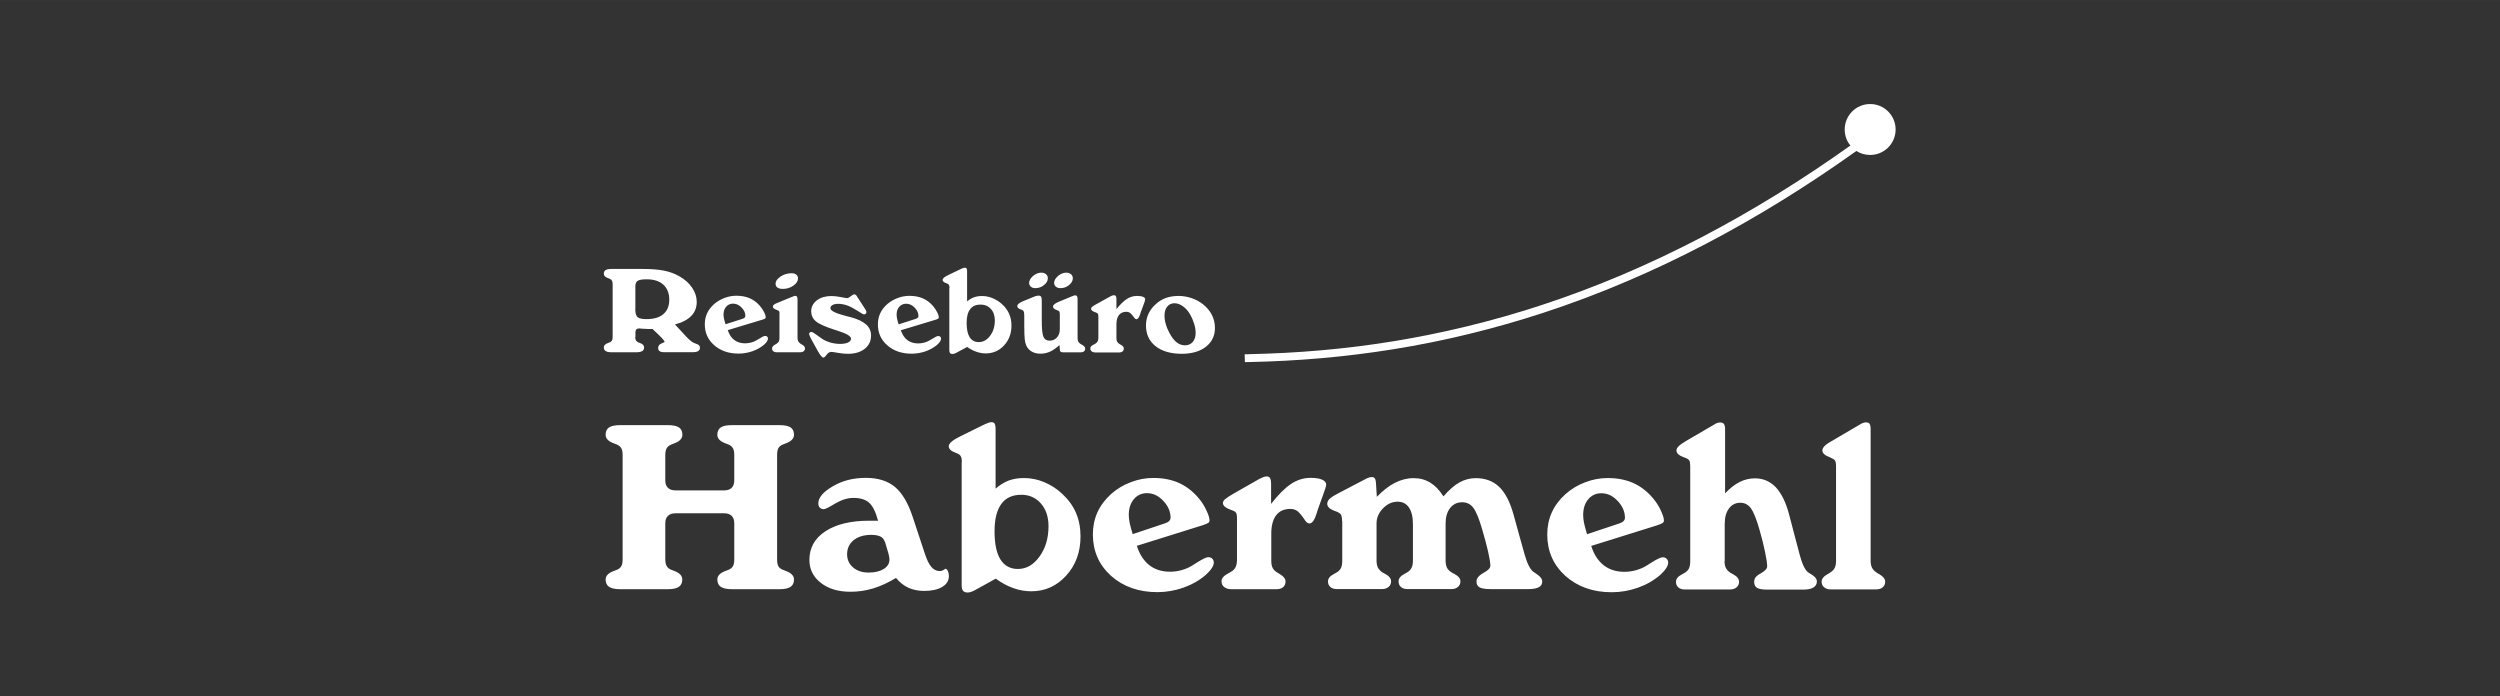<?xml version="1.0" encoding="UTF-8"?>
<svg xmlns="http://www.w3.org/2000/svg" id="Ebene_1" viewBox="0 0 263.16 73.3" width="359" height="100"><rect x="0" y="0" width="263.16" height="73.3" fill="#333333" stroke="none"/><defs><style>.cls-1{fill:#fff;fill-rule:evenodd;stroke-width:0px;}</style></defs><path class="cls-1" d="m131.46,37.28c5.06-.1,10.1-.53,15.1-1.34,5.3-.86,10.53-2.13,15.63-3.8,11.72-3.83,22.57-9.69,32.59-16.82-.38-.46-.6-1.05-.6-1.69,0-1.48,1.2-2.68,2.68-2.68s2.68,1.2,2.68,2.68-1.2,2.68-2.68,2.68c-.53,0-1.03-.15-1.45-.42-10.14,7.23-21.11,13.16-32.97,17.04-5.15,1.68-10.41,2.97-15.76,3.83-5.04.81-10.12,1.25-15.22,1.35h-.42s-.02-.82-.02-.82h.42Z"/><path class="cls-1" d="m124.4,37.24c-1.17,0-2.09-.27-2.76-.8-.67-.53-1.01-1.26-1.01-2.18,0-.42.08-.81.24-1.18.16-.37.4-.7.71-.99.33-.32.7-.56,1.1-.71.41-.15.87-.23,1.38-.23.46,0,.92.08,1.37.23.45.15.85.37,1.19.64.42.33.74.71.95,1.13.21.42.32.88.32,1.38,0,.82-.32,1.47-.95,1.97-.63.49-1.48.74-2.55.74m-1.81-4.04c0,.29.04.58.13.89.08.31.21.62.37.92.24.46.49.79.76,1.01.27.22.57.33.9.33s.61-.12.82-.36c.2-.24.3-.56.3-.96,0-.28-.05-.59-.15-.92-.1-.33-.24-.67-.43-1-.2-.36-.45-.65-.76-.87-.3-.22-.6-.32-.89-.32-.32,0-.57.12-.76.35-.19.23-.29.54-.29.94Zm-5.65-2.02c.07-.04.13-.07.19-.08.06-.02.11-.02.16-.02.09,0,.15.03.18.09.04.06.06.16.06.31v1.06c.39-.49.76-.85,1.1-1.07.34-.22.7-.32,1.07-.32.28,0,.49.03.64.1.15.06.22.15.22.27,0,.06-.06.26-.19.6-.11.29-.2.52-.27.72-.02.05-.04.13-.07.23-.12.35-.25.53-.39.53-.05,0-.1-.02-.15-.06-.04-.04-.11-.12-.2-.25-.14-.19-.26-.31-.36-.38-.1-.06-.22-.09-.35-.09-.34,0-.6.11-.78.34-.18.22-.27.55-.27.98v1.44c0,.16.02.28.07.37.04.09.12.17.22.24.04.03.1.06.17.1.21.12.32.25.32.4,0,.12-.04.22-.13.3-.09.07-.21.11-.36.11h-2.5c-.16,0-.29-.04-.39-.11-.1-.08-.15-.18-.15-.31,0-.16.12-.3.36-.41.08-.05.14-.08.18-.1.11-.07.19-.15.24-.25.05-.1.07-.23.07-.39v-2.21c0-.15-.02-.25-.06-.3-.04-.05-.12-.1-.24-.14-.02,0-.03-.01-.05-.02-.28-.1-.42-.21-.42-.36,0-.07.04-.14.11-.2.08-.07.25-.18.51-.32l1.43-.79Zm-5.3-.85c-.2,0-.36-.05-.48-.15-.12-.1-.19-.24-.19-.4,0-.25.14-.49.41-.73.27-.23.57-.35.88-.35.2,0,.36.06.49.17.13.11.19.25.19.43,0,.26-.14.5-.4.71-.27.22-.57.32-.9.32Zm-2.64,0c-.2,0-.36-.05-.48-.15-.12-.1-.18-.24-.18-.4,0-.25.14-.49.41-.73.27-.23.56-.35.88-.35.2,0,.36.06.49.17.13.11.19.25.19.43,0,.26-.14.5-.41.71-.27.22-.57.32-.9.32Zm-.1.88c.09-.03.17-.06.24-.07.08-.02.15-.02.21-.02.12,0,.2.04.25.12.05.08.07.22.07.41v2.13c0,.85.06,1.42.18,1.68.12.27.33.4.64.4s.57-.11.78-.34c.2-.22.3-.52.3-.89v-1.54c0-.15-.02-.25-.05-.3-.04-.05-.12-.1-.24-.14,0,0-.02,0-.03-.01-.26-.1-.4-.22-.4-.36,0-.08.05-.17.14-.25.09-.08.23-.16.41-.24l1.45-.6c.09-.04.16-.07.21-.08.05-.02.1-.02.14-.02.09,0,.15.03.18.09.04.06.06.16.06.31v4.09c0,.15.02.28.07.37.04.09.12.17.24.25.04.03.09.06.17.1.22.12.32.25.32.4,0,.12-.04.22-.13.29-.09.07-.21.1-.37.1h-1.74c-.18,0-.29-.02-.34-.06-.05-.04-.08-.12-.09-.25l-.03-.46c-.36.32-.69.56-1.01.7-.31.14-.64.21-.99.21s-.66-.07-.92-.22c-.26-.15-.45-.36-.57-.62-.08-.17-.14-.4-.17-.67-.03-.27-.05-.72-.05-1.36v-.98c0-.23-.01-.4-.03-.49-.02-.1-.06-.17-.1-.21-.02-.02-.13-.07-.32-.14-.19-.08-.29-.18-.29-.32,0-.08.05-.16.14-.25.09-.08.23-.16.41-.24l1.27-.52Zm-8.94-.9c0-.14-.02-.24-.06-.31-.04-.07-.1-.12-.2-.16-.02,0-.05-.02-.09-.03-.25-.09-.38-.21-.38-.35,0-.08.05-.16.16-.25.11-.09.27-.18.48-.28l1.36-.65c.08-.04.14-.06.2-.08.05-.02.1-.02.15-.02.08,0,.14.03.18.08.03.05.05.15.05.28v3.19c.22-.19.46-.34.71-.43.25-.09.54-.14.85-.14.38,0,.75.07,1.11.22.36.15.69.35.98.61.35.31.6.65.77,1.03.17.38.25.79.25,1.25,0,.83-.26,1.53-.78,2.09-.52.56-1.17.84-1.93.84-.33,0-.66-.06-.98-.17-.32-.11-.65-.28-.97-.51l-1.08.58c-.1.06-.19.1-.26.12-.07.03-.14.04-.21.04-.12,0-.2-.03-.25-.09-.05-.06-.08-.16-.08-.3v-6.57Zm1.8,3.68c0,.67.11,1.17.32,1.51.22.34.54.51.96.51.46,0,.86-.22,1.19-.66.33-.44.5-.98.5-1.62,0-.5-.14-.91-.42-1.21-.28-.31-.64-.46-1.08-.46-.49,0-.86.16-1.1.49-.25.33-.37.81-.37,1.46Zm-6.92.78c.15.45.37.79.68,1.03.31.23.69.35,1.14.35.21,0,.41-.03.62-.08.21-.05.4-.13.58-.24.06-.04.15-.09.27-.16.32-.2.53-.3.64-.3.09,0,.17.03.22.08.06.05.08.12.08.2,0,.09-.04.19-.11.31-.08.11-.18.23-.32.35-.35.29-.76.52-1.23.68-.47.16-.95.24-1.44.24-1.03,0-1.88-.29-2.55-.87-.67-.58-1-1.32-1-2.21,0-.43.08-.82.25-1.18.17-.36.42-.68.75-.97.32-.27.68-.48,1.08-.63.4-.15.82-.23,1.24-.23.53,0,.99.09,1.4.26.41.18.77.45,1.08.81.18.2.32.42.44.66.12.23.17.41.17.54,0,.05-.02.09-.06.13-.04.03-.15.08-.32.13l-3.61,1.09Zm-.23-.63l1.77-.57c.1-.03.18-.07.23-.12.05-.05.08-.1.08-.17,0-.33-.13-.63-.4-.9-.27-.28-.57-.41-.9-.41-.29,0-.53.11-.72.32-.19.22-.28.5-.28.85,0,.12.02.25.05.41.03.16.09.36.17.6Zm-9.15,1.66c-.09-.16-.16-.3-.2-.41-.05-.11-.08-.19-.08-.23,0-.06.02-.12.07-.16.04-.04.1-.06.17-.06.09,0,.27.1.55.31.22.16.41.3.56.4.24.17.54.3.88.4.34.1.69.15,1.03.15s.64-.05.84-.15c.21-.1.31-.24.31-.4,0-.26-.46-.54-1.39-.83-.11-.03-.19-.06-.25-.08-1.03-.33-1.72-.63-2.05-.91-.33-.28-.5-.64-.5-1.08s.2-.83.6-1.14c.4-.3.91-.45,1.53-.45.29,0,.62.04.98.11.36.07.58.11.65.11.11,0,.25-.07.41-.2.16-.13.28-.2.36-.2.05,0,.1.02.15.05.05.03.1.1.16.2l.8,1.24s.03.04.04.06c.09.14.13.24.13.3,0,.08-.02.15-.06.19-.04.04-.11.07-.19.07-.07,0-.21-.07-.42-.21-.1-.07-.18-.12-.25-.16-.45-.28-.83-.48-1.13-.58-.3-.1-.61-.16-.92-.16-.25,0-.45.04-.6.13-.15.08-.22.19-.22.33,0,.26.52.53,1.57.8.27.07.47.12.62.16.71.19,1.23.45,1.58.76.34.31.51.7.51,1.15,0,.58-.22,1.05-.66,1.4-.44.35-1.03.53-1.76.53-.33,0-.69-.03-1.07-.1-.39-.07-.61-.1-.66-.1-.21,0-.38.09-.51.28,0,.01-.02.03-.03.04-.14.19-.25.28-.33.28-.12,0-.29-.19-.51-.57-.01-.02-.02-.03-.03-.04l-.67-1.21Zm-3.39-2.74c0-.15-.02-.25-.05-.3-.04-.05-.11-.09-.22-.13-.02,0-.05-.02-.08-.03-.24-.09-.36-.2-.36-.32,0-.08.04-.15.12-.21.08-.07.22-.14.41-.21l1.49-.61s.06-.02.11-.04c.1-.04.18-.07.23-.07.09,0,.15.03.18.09.04.06.06.16.06.31v4.01c0,.15.02.28.07.37.05.09.13.17.23.25.04.03.09.06.17.1.21.12.32.25.32.4,0,.12-.05.22-.14.3-.09.07-.21.11-.37.11h-2.47c-.15,0-.27-.04-.36-.11-.09-.07-.13-.17-.13-.3,0-.15.11-.28.32-.4.08-.04.14-.07.17-.1.11-.07.18-.15.23-.24.04-.09.06-.22.06-.37v-2.49Zm.32-2.65c-.23,0-.41-.05-.54-.14-.13-.09-.2-.22-.2-.39,0-.28.17-.54.52-.77.35-.23.74-.35,1.17-.35.2,0,.37.05.49.15.12.1.18.23.18.39,0,.28-.16.54-.49.77-.33.23-.7.34-1.13.34Zm-5.77,4.35c.15.45.37.79.68,1.03.31.23.69.35,1.14.35.21,0,.41-.03.62-.08.21-.05.4-.13.58-.24.06-.04.15-.09.27-.16.32-.2.53-.3.64-.3.09,0,.17.03.22.08.06.05.08.12.08.2,0,.09-.04.19-.11.31-.08.11-.18.23-.32.35-.35.29-.76.52-1.23.68-.47.16-.95.24-1.44.24-1.03,0-1.88-.29-2.55-.87-.67-.58-1-1.32-1-2.21,0-.43.08-.82.25-1.18.17-.36.42-.68.75-.97.32-.27.68-.48,1.08-.63.4-.15.82-.23,1.24-.23.53,0,.99.09,1.4.26.41.18.77.45,1.08.81.18.2.32.42.44.66.12.23.17.41.17.54,0,.05-.02.09-.06.13-.04.03-.15.08-.32.13l-3.61,1.09Zm-.23-.63l1.77-.57c.1-.03.18-.07.23-.12.05-.05.08-.1.08-.17,0-.33-.13-.63-.4-.9-.27-.28-.57-.41-.9-.41-.29,0-.53.11-.72.32-.19.22-.28.5-.28.85,0,.12.02.25.05.41.03.16.09.36.17.6Zm-9.51,1.34c0,.15.02.27.07.36.05.08.13.15.23.2.04.02.1.04.19.07.29.11.44.26.44.46,0,.18-.06.31-.19.39-.13.08-.33.13-.61.13h-2.64c-.28,0-.48-.04-.61-.13-.13-.08-.19-.21-.19-.39,0-.2.15-.35.45-.46.09-.03.15-.06.19-.07.1-.05.18-.11.22-.2.05-.08.07-.2.07-.36v-5.56c0-.16-.02-.28-.07-.36-.04-.08-.12-.15-.22-.2-.04-.02-.1-.04-.19-.07-.3-.11-.45-.26-.45-.46,0-.18.06-.31.19-.39.13-.08.33-.12.61-.12h3.29c.91,0,1.66.06,2.26.18.59.12,1.13.32,1.6.59.58.33,1.03.73,1.35,1.21.32.48.48.97.48,1.49,0,.59-.19,1.08-.58,1.48-.39.4-.96.7-1.71.89l1.24,1.34s.01.01.03.03c.33.35.62.56.89.64.18.06.31.12.37.19.07.06.1.15.1.26,0,.15-.06.26-.18.34-.12.08-.29.12-.51.12h-3.15c-.18,0-.31-.04-.41-.11-.1-.08-.15-.18-.15-.32,0-.22.11-.39.34-.48.23-.1.34-.15.34-.16,0-.07-.09-.2-.28-.41-.19-.2-.52-.52-.99-.96-.06,0-.13,0-.19,0-.06,0-.16,0-.28,0-.2,0-.4-.01-.61-.03-.21-.02-.32-.03-.33-.03-.13,0-.22.04-.29.1-.07.07-.1.16-.1.29v.49Zm0-2.95c0,.43.08.72.24.86.16.14.47.21.94.21.78,0,1.37-.17,1.78-.53.41-.35.62-.86.62-1.52s-.21-1.2-.63-1.58c-.42-.38-1-.56-1.76-.56-.45,0-.77.05-.93.16-.17.1-.25.3-.25.58v2.38Z"/><path class="cls-1" d="m193.27,49.11c0-.31-.03-.52-.11-.63-.07-.11-.23-.21-.47-.31-.02,0-.04-.02-.08-.04-.52-.19-.78-.43-.78-.72,0-.15.08-.3.23-.46.15-.15.41-.34.78-.54l2.93-1.72c.11-.07.22-.13.33-.17.11-.04.22-.06.32-.06.18,0,.31.05.38.15.07.1.11.29.11.56v13.85c0,.3.05.54.14.73.09.18.24.34.45.49.07.06.18.12.32.2.41.23.62.5.62.79,0,.24-.08.44-.26.59-.17.15-.41.22-.71.22h-4.75c-.29,0-.52-.07-.7-.22-.18-.15-.27-.34-.27-.59,0-.29.21-.56.62-.79.15-.08.26-.15.32-.2.22-.14.37-.3.45-.49.09-.18.13-.43.13-.73v-9.92Zm-11.74,9.94c0,.3.05.54.14.73.09.18.25.35.46.5.08.05.19.11.34.19.39.21.59.47.59.77,0,.24-.09.44-.27.59-.18.15-.41.22-.7.22h-4.73c-.29,0-.52-.07-.69-.22-.17-.15-.25-.34-.25-.59,0-.3.2-.56.61-.77.15-.08.27-.15.35-.2.2-.13.34-.29.42-.47.08-.18.12-.43.12-.74v-9.95c0-.32-.03-.54-.1-.64-.07-.11-.22-.21-.45-.29-.03,0-.06-.02-.11-.04-.53-.19-.79-.43-.79-.73,0-.14.08-.29.23-.44.15-.15.42-.34.79-.56l2.95-1.72c.11-.08.22-.14.33-.17.1-.04.2-.05.31-.05.18,0,.31.05.39.16.08.11.12.29.12.55v6.75c.51-.54,1.02-.94,1.54-1.2.52-.26,1.05-.38,1.61-.38.87,0,1.6.32,2.2.95.59.64,1.06,1.59,1.39,2.86l.71,2.71c.32,1.28.56,2.11.72,2.5.16.39.33.67.52.83.08.07.22.16.41.27.37.22.56.47.56.73,0,.28-.12.49-.36.64-.25.15-.59.22-1.05.22h-3.82c-.5,0-.86-.06-1.06-.18-.2-.13-.31-.33-.31-.62,0-.17.04-.32.12-.45.08-.12.21-.24.39-.35.05-.03.13-.08.24-.14.41-.24.62-.47.62-.71,0-.29-.07-.78-.22-1.49-.14-.71-.34-1.5-.59-2.37-.32-1.11-.62-1.86-.9-2.25-.28-.38-.66-.58-1.11-.58-.5,0-.91.2-1.2.6-.3.4-.45.94-.45,1.63v3.91Zm-14.03-1.58c.28.89.72,1.56,1.31,2.03.59.46,1.32.69,2.18.69.39,0,.79-.05,1.19-.16.4-.11.77-.26,1.11-.47.12-.07.29-.18.51-.32.61-.39,1.02-.58,1.22-.58.17,0,.32.05.42.16.11.11.16.24.16.4,0,.18-.07.38-.22.6-.14.22-.35.45-.61.69-.67.58-1.45,1.03-2.35,1.35-.9.32-1.82.48-2.76.48-1.98,0-3.6-.58-4.88-1.72-1.27-1.15-1.91-2.6-1.91-4.36,0-.84.16-1.61.48-2.32.32-.71.8-1.35,1.43-1.92.61-.54,1.29-.96,2.07-1.25.77-.3,1.56-.45,2.38-.45,1.01,0,1.9.17,2.69.52.78.35,1.47.88,2.07,1.59.34.4.62.83.83,1.3.22.46.33.81.33,1.06,0,.1-.04.19-.12.25-.08.06-.28.15-.61.26l-6.91,2.16Zm-.43-1.24l3.38-1.13c.19-.06.35-.14.44-.24.1-.09.15-.21.16-.34,0-.64-.25-1.24-.76-1.78-.51-.55-1.08-.82-1.73-.82-.56,0-1.02.21-1.38.64-.36.43-.53.98-.53,1.67,0,.23.03.5.09.81.06.31.17.7.32,1.19Zm-25.8-1.37c0-.35-.04-.58-.12-.7-.08-.12-.24-.22-.49-.32-.04-.02-.11-.04-.2-.07-.5-.19-.75-.44-.75-.74,0-.19.09-.37.27-.54.18-.17.5-.37.96-.6l2.79-1.46c.13-.07.24-.12.36-.16.11-.04.21-.05.31-.05.16,0,.27.05.33.15.06.1.11.32.12.64l.08,1.29c.64-.66,1.27-1.16,1.91-1.48.63-.32,1.28-.49,1.95-.49s1.25.16,1.76.47c.51.31.98.79,1.39,1.45.59-.68,1.15-1.17,1.69-1.47.54-.3,1.11-.45,1.72-.45,1,0,1.82.31,2.46.92.64.62,1.14,1.58,1.5,2.88l.75,2.71c.33,1.24.58,2.07.75,2.46.17.4.35.68.55.85.08.06.2.15.37.26.4.26.61.52.61.8s-.12.47-.36.6c-.24.13-.6.2-1.09.2h-3.99c-.55,0-.93-.06-1.15-.18-.22-.13-.33-.33-.33-.62,0-.15.04-.28.12-.4.08-.12.22-.25.44-.4.08-.04.17-.11.3-.18.4-.22.6-.45.6-.68,0-.3-.08-.8-.24-1.5-.16-.7-.37-1.48-.63-2.36-.33-1.13-.64-1.88-.94-2.26-.29-.38-.68-.56-1.15-.56-.53,0-.95.2-1.27.6-.32.41-.48.95-.48,1.63v3.92c0,.3.05.54.14.73.09.19.25.35.46.48.08.06.19.12.35.2.4.21.61.47.61.77,0,.24-.09.44-.27.59-.18.15-.41.22-.7.22h-4.6c-.29,0-.52-.07-.69-.22-.17-.15-.25-.34-.25-.59,0-.31.2-.57.6-.78.15-.08.26-.14.34-.19.21-.14.36-.3.44-.49.09-.18.13-.43.13-.73v-3.84c0-.76-.14-1.34-.42-1.75-.28-.41-.68-.61-1.2-.61-.56,0-1.07.23-1.53.7-.45.47-.68.99-.68,1.58v3.92c0,.3.05.54.14.73.09.18.25.35.46.5.08.05.19.11.34.19.39.21.59.47.59.77,0,.24-.09.44-.27.59-.18.15-.41.22-.7.22h-4.73c-.29,0-.52-.07-.69-.22-.17-.15-.25-.34-.25-.59,0-.3.2-.56.61-.77.15-.08.27-.15.35-.2.2-.13.34-.29.42-.47.08-.18.12-.43.12-.74v-4.18Zm-8.59-4.49c.14-.08.25-.14.36-.17.11-.03.21-.05.3-.05.17,0,.28.06.35.18.07.12.11.32.11.62v2.09c.75-.97,1.45-1.67,2.1-2.1.64-.43,1.33-.64,2.05-.64.53,0,.94.06,1.22.19.28.13.43.3.43.53,0,.13-.12.52-.36,1.17-.21.56-.38,1.03-.51,1.41-.03.1-.08.25-.14.45-.22.7-.47,1.05-.75,1.05-.1,0-.19-.04-.28-.11-.08-.07-.21-.23-.38-.5-.27-.37-.49-.62-.68-.74-.19-.12-.42-.18-.67-.18-.66,0-1.15.22-1.49.66-.34.44-.52,1.09-.52,1.93v2.85c0,.31.04.56.13.74.08.18.23.34.43.47.07.05.18.12.32.2.41.23.62.5.62.79,0,.24-.08.44-.25.59-.17.15-.4.22-.69.22h-4.78c-.3,0-.55-.08-.74-.23-.19-.15-.28-.35-.28-.6,0-.31.23-.58.68-.82.16-.09.28-.15.35-.2.22-.13.37-.3.46-.49.09-.19.14-.45.14-.76v-4.36c0-.29-.03-.49-.11-.6-.07-.1-.22-.19-.47-.27-.03-.02-.06-.03-.1-.04-.53-.19-.8-.42-.8-.7,0-.13.07-.27.22-.4.15-.13.47-.35.98-.64l2.74-1.56Zm-13.01,7.09c.28.89.72,1.56,1.31,2.03.59.46,1.32.69,2.18.69.39,0,.79-.05,1.19-.16.4-.11.77-.26,1.11-.47.12-.07.29-.18.51-.32.61-.39,1.02-.58,1.22-.58.17,0,.32.05.42.16.11.11.16.24.16.4,0,.18-.07.38-.22.6-.14.22-.35.45-.61.69-.67.58-1.45,1.03-2.35,1.35-.9.32-1.82.48-2.76.48-1.98,0-3.6-.58-4.88-1.72-1.27-1.15-1.91-2.6-1.91-4.36,0-.84.16-1.61.48-2.32.32-.71.8-1.35,1.43-1.92.61-.54,1.29-.96,2.07-1.25.77-.3,1.56-.45,2.38-.45,1.01,0,1.9.17,2.69.52.78.35,1.47.88,2.07,1.59.34.4.62.83.83,1.3.22.46.33.81.33,1.06,0,.1-.04.19-.12.25-.08.06-.28.15-.61.26l-6.91,2.16Zm-.43-1.24l3.38-1.13c.19-.06.35-.14.44-.24.1-.09.15-.21.16-.34,0-.64-.25-1.24-.76-1.78-.51-.55-1.08-.82-1.73-.82-.56,0-1.02.21-1.38.64-.36.43-.53.98-.53,1.67,0,.23.03.5.09.81.06.31.17.7.32,1.19Zm-17.99-7.56c0-.28-.03-.48-.11-.62-.07-.14-.19-.24-.38-.31-.04-.01-.1-.04-.17-.07-.48-.17-.72-.41-.72-.69,0-.15.1-.31.31-.49.2-.17.51-.36.92-.56l2.6-1.28c.15-.07.28-.12.38-.15.1-.03.2-.05.29-.05.16,0,.27.05.33.16.06.11.1.29.1.55v6.29c.42-.38.88-.66,1.36-.85.48-.18,1.02-.27,1.63-.27.72,0,1.43.14,2.12.43.69.29,1.32.68,1.87,1.2.66.61,1.16,1.28,1.48,2.03.32.74.48,1.56.48,2.48,0,1.64-.5,3.02-1.5,4.12-1,1.11-2.23,1.66-3.68,1.66-.64,0-1.27-.11-1.88-.33-.62-.21-1.24-.55-1.86-1l-2.06,1.14c-.19.11-.36.19-.5.24-.14.05-.27.08-.39.08-.22,0-.39-.06-.49-.17-.1-.12-.15-.31-.15-.59v-12.95Zm3.44,7.26c0,1.32.21,2.31.62,2.97.42.66,1.02,1,1.84,1,.89,0,1.64-.43,2.27-1.3.63-.87.95-1.93.95-3.2,0-.99-.27-1.79-.8-2.39-.53-.61-1.22-.92-2.06-.92-.94,0-1.64.32-2.11.97-.47.64-.71,1.6-.71,2.88Zm-10.37,4.91c-.8.49-1.6.86-2.38,1.1-.79.24-1.59.36-2.42.36-1.28,0-2.33-.32-3.12-.94-.8-.63-1.2-1.43-1.2-2.41,0-1.28.56-2.28,1.69-3.02,1.13-.74,2.67-1.11,4.63-1.11.24,0,.43,0,.56,0,.14,0,.25,0,.35,0-.25-.92-.56-1.55-.94-1.89-.38-.34-.93-.51-1.66-.51-.61,0-1.25.2-1.91.59-.66.4-1.06.6-1.21.6-.17,0-.31-.06-.42-.17-.1-.11-.15-.26-.15-.44,0-.61.5-1.21,1.52-1.8,1.01-.6,2.17-.89,3.47-.89s2.31.32,3.08.96c.76.64,1.39,1.7,1.88,3.2l1.25,3.78c.21.66.44,1.13.69,1.43.25.29.54.44.89.44.17,0,.34-.06.5-.18.05-.04.09-.06.11-.06.09,0,.17.08.24.23.07.15.11.33.11.55,0,.47-.23.85-.7,1.13-.47.28-1.1.42-1.89.42-.62,0-1.18-.11-1.66-.33-.49-.22-.92-.56-1.3-1.02Zm-1.19-3.81c-.08-.26-.24-.44-.46-.55-.23-.11-.55-.17-.96-.17-.77,0-1.39.19-1.85.56-.46.37-.69.87-.69,1.48,0,.57.21,1.03.63,1.39.42.36.96.54,1.63.54s1.2-.13,1.6-.38c.4-.25.6-.59.6-1.01,0-.08-.02-.17-.03-.26-.01-.09-.04-.21-.08-.36l-.37-1.25Zm-27.86,5c-.53,0-.91-.09-1.16-.25-.24-.17-.36-.42-.36-.77,0-.39.29-.69.87-.9.17-.06.29-.11.36-.14.2-.09.34-.22.43-.38.09-.16.13-.4.13-.71v-10.97c0-.31-.04-.54-.13-.7-.08-.16-.23-.29-.43-.39-.07-.03-.19-.08-.36-.14-.58-.21-.87-.51-.87-.9,0-.36.12-.62.36-.78.25-.16.63-.24,1.16-.24h5.04c.53,0,.91.08,1.16.24.24.16.36.42.36.78,0,.39-.28.69-.86.9-.16.06-.28.11-.35.14-.21.09-.36.23-.45.39-.09.17-.14.4-.14.7v2.67c0,.34.09.6.28.78.19.18.45.27.79.27h5.12c.35,0,.61-.09.8-.27.18-.18.27-.44.27-.78v-2.67c0-.31-.04-.54-.13-.7-.08-.16-.23-.29-.43-.39-.08-.04-.2-.08-.36-.14-.57-.21-.86-.51-.86-.9,0-.36.12-.62.36-.78.25-.16.63-.24,1.15-.24h5.04c.53,0,.91.08,1.16.24.24.16.36.42.36.78,0,.39-.29.69-.87.9-.15.06-.27.1-.35.14-.21.09-.35.22-.44.39-.08.16-.12.4-.12.7v10.97c0,.31.04.55.12.71.08.16.23.29.44.38.08.04.2.08.36.14.57.21.86.51.86.9,0,.35-.12.6-.36.77-.25.17-.63.25-1.16.25h-5.04c-.52,0-.9-.09-1.15-.25-.24-.17-.36-.42-.36-.77,0-.39.28-.69.86-.9.17-.06.29-.11.36-.14.2-.09.34-.22.43-.38.09-.16.13-.4.13-.71v-3.8c0-.33-.09-.59-.27-.77-.18-.18-.45-.27-.8-.27h-5.12c-.34,0-.6.09-.79.27-.19.18-.28.44-.28.77v3.8c0,.3.05.53.14.7.09.17.24.3.45.39.07.03.19.08.36.14.56.21.84.51.84.9,0,.35-.12.6-.36.77-.25.17-.63.25-1.16.25h-5.04Z"/></svg>
